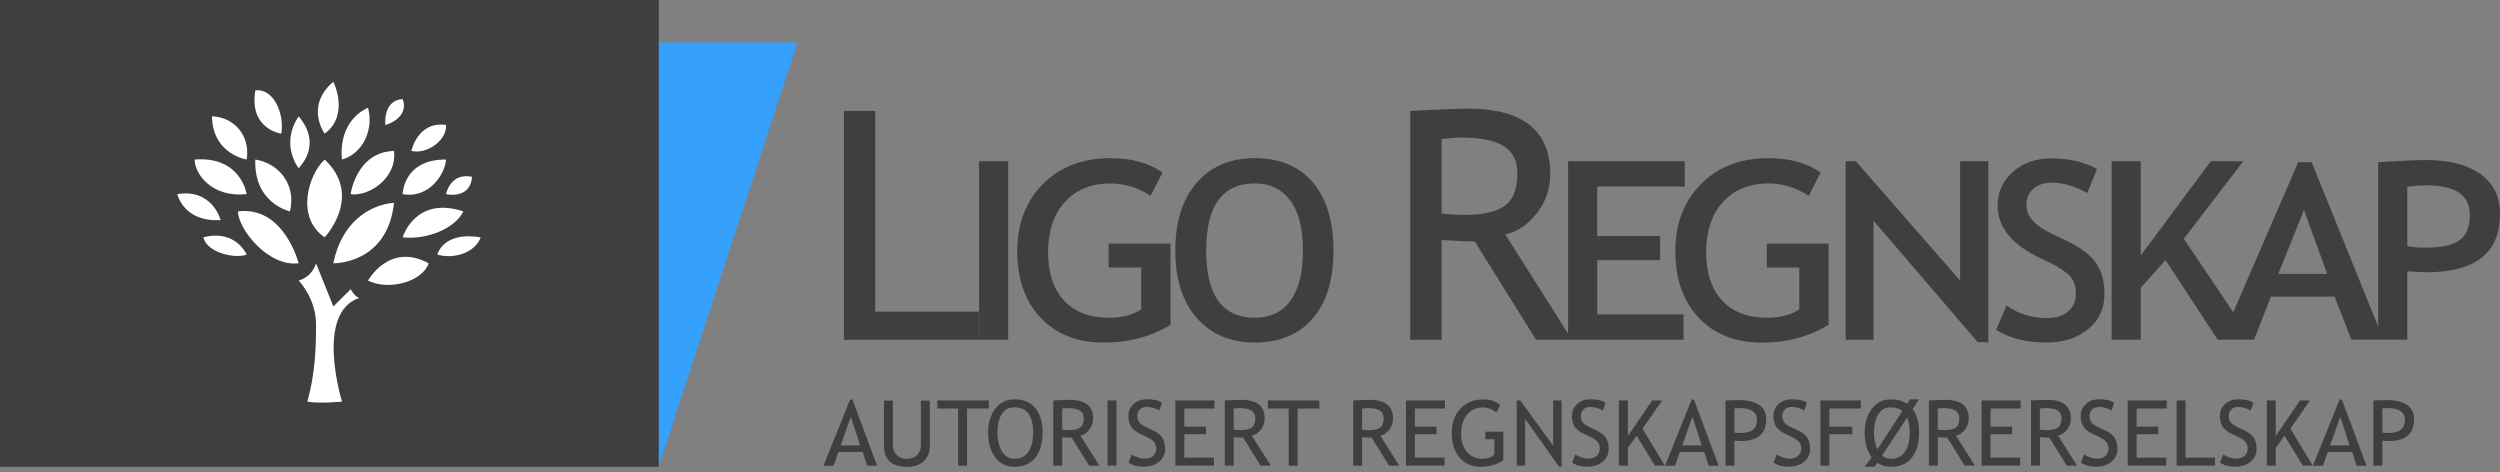 <svg width="360" height="68" viewBox="0 0 360 68" fill="none" xmlns="http://www.w3.org/2000/svg">
<rect x="0" y="0" width="360" height="68" fill="#808080" stroke="none"/>
<g clip-path="url(#clip0_19988_3778)">
<path fill-rule="evenodd" clip-rule="evenodd" d="M92.367 67.109H94.862L114.833 6.118H93.614L92.367 67.109Z" fill="#36A1FC"/>
<path fill-rule="evenodd" clip-rule="evenodd" d="M0 0H94.862V67.217H0V0Z" fill="#3F3F3F"/>
<path fill-rule="evenodd" clip-rule="evenodd" d="M50.498 41.646L48.004 44.136L45.508 37.909C45.508 37.909 45.093 39.778 43.014 40.399C43.014 40.399 45.491 42.979 45.508 46.625C45.526 50.265 45.338 54.002 44.261 57.83C45.941 58.154 49.251 57.83 49.251 57.83C49.251 57.83 45.281 45.058 51.746 42.894C51.136 42.803 50.498 41.646 50.498 41.646ZM52.993 40.404C55.956 41.88 60.798 40.609 61.732 37.915C56.035 34.828 52.993 40.404 52.993 40.404ZM56.736 29.2C53.227 29.485 49.171 32.002 47.998 37.915C47.998 37.915 55.796 38.097 56.736 29.2ZM46.75 22.974C44.415 25.127 42.535 31.296 46.75 34.178C46.75 34.178 52.361 28.214 46.75 22.974ZM34.27 30.442C34.27 32.902 38.559 38.456 43.008 37.909C43.008 37.909 40.9 29.61 34.27 30.442ZM29.279 34.178C29.826 36.406 33.802 37.288 35.523 36.668C35.523 36.668 33.962 32.959 29.279 34.178ZM31.774 31.689C31.774 31.689 30.601 27.126 25.531 27.952C26.158 30.105 28.186 31.922 31.774 31.689ZM35.517 27.952C35.517 27.952 34.731 22.455 28.026 22.974C28.026 25.047 30.521 28.499 35.517 27.952ZM35.517 22.974C36.064 19.704 33.882 16.878 30.527 16.747C30.601 22.222 35.517 22.974 35.517 22.974ZM36.764 22.974C36.525 29.302 41.755 30.442 41.755 30.442C42.689 26.551 40.12 23.492 36.764 22.974ZM40.513 19.242C40.98 16.286 39.345 12.68 36.77 13.016C35.83 18.644 40.513 19.242 40.513 19.242ZM43.008 16.753C40.273 20.826 43.008 24.221 43.008 24.221C45.269 21.732 44.962 19.06 43.008 16.753ZM47.998 11.774C43.862 15.3 46.75 19.242 46.75 19.242C49.405 17.374 49.017 13.928 47.998 11.774ZM52.993 15.505C48.385 17.71 49.251 22.974 49.251 22.974C52.213 22.119 53.859 18.747 52.993 15.505ZM56.736 21.732C51.273 21.914 50.493 27.958 50.493 27.958C52.988 28.345 57.203 25.753 56.736 21.732ZM57.983 14.264C55.096 14.446 55.489 18.001 55.489 18.001C56.89 17.613 58.77 16.337 57.983 14.264ZM64.227 17.995C60.165 17.397 59.237 21.732 59.237 21.732C61.419 22.279 64.386 20.228 64.227 17.995ZM64.227 22.974C58.063 22.922 57.983 27.952 57.983 27.952C61.886 28.653 64.147 24.893 64.227 22.974ZM67.969 25.463C64.848 24.791 64.227 27.952 64.227 27.952C65.708 28.265 67.821 27.924 67.969 25.463ZM66.722 30.442C59.778 28.134 57.983 34.178 57.983 34.178C61.726 34.566 65.634 32.748 66.722 30.442ZM62.979 36.668C65.474 37.368 68.442 36.331 69.222 34.178C63.76 33.273 62.979 36.668 62.979 36.668Z" fill="white"/>
<path d="M126.038 15.979H121.526V48.927H140.962V44.877H126.032V15.979H126.038ZM140.985 48.927H145.178V23.225H140.985V48.927ZM159.647 38.514H164.335V44.541C163.144 45.35 161.6 45.755 159.692 45.755C156.895 45.755 154.736 44.928 153.21 43.271C151.683 41.613 150.92 39.295 150.92 36.31C150.92 33.325 151.734 30.836 153.358 29.07C154.981 27.298 157.169 26.415 159.92 26.415C161.937 26.415 163.856 27.008 165.69 28.192L167.405 24.843C165.468 23.465 162.956 22.775 159.874 22.775C155.893 22.775 152.663 24.017 150.191 26.495C147.718 28.979 146.482 32.203 146.482 36.179C146.482 40.155 147.61 43.396 149.866 45.772C152.122 48.147 155.164 49.337 158.997 49.337C162.546 49.337 165.73 48.483 168.556 46.774V35.079H159.647V38.52V38.514ZM180.7 22.77C177.18 22.77 174.395 23.949 172.332 26.313C170.27 28.677 169.245 31.929 169.245 36.082C169.245 40.235 170.276 43.442 172.344 45.794C174.412 48.147 177.197 49.326 180.7 49.326C184.204 49.326 187.023 48.175 189.023 45.874C191.022 43.573 192.019 40.309 192.019 36.082C192.019 31.855 191.022 28.557 189.029 26.244C187.035 23.926 184.261 22.77 180.695 22.77H180.7ZM185.81 43.316C184.602 44.946 182.899 45.755 180.7 45.755C176.024 45.755 173.688 42.53 173.688 36.082C173.688 29.634 176.024 26.41 180.7 26.41C182.865 26.41 184.563 27.224 185.787 28.859C187.012 30.494 187.627 32.898 187.627 36.076C187.627 39.255 187.023 41.682 185.81 43.305V43.316ZM229.997 37.455H239.06V33.991H229.997V26.865H242.603V23.22H225.804V48.056L216.77 33.764C218.53 33.359 220.045 32.328 221.327 30.67C222.603 29.013 223.241 27.15 223.241 25.082C223.241 18.788 219.271 15.638 211.336 15.638C210.344 15.638 208.761 15.695 206.59 15.809C204.42 15.922 203.247 15.979 203.081 15.979V48.927H207.593V34.555C209.775 34.703 211.364 34.778 212.372 34.778L221.19 48.922H242.426V45.276H230.003V37.449L229.997 37.455ZM210.749 30.955C209.729 30.955 208.675 30.881 207.593 30.733V20.03C208.915 19.881 209.803 19.807 210.253 19.807C213.107 19.807 215.198 20.212 216.519 21.021C217.841 21.83 218.502 23.157 218.502 25.003C218.502 27.235 217.886 28.791 216.65 29.657C215.42 30.528 213.449 30.961 210.743 30.961L210.749 30.955ZM254.412 38.514H259.1V44.541C257.909 45.35 256.365 45.755 254.457 45.755C251.66 45.755 249.501 44.928 247.975 43.271C246.448 41.613 245.685 39.295 245.685 36.31C245.685 33.325 246.499 30.836 248.123 29.07C249.746 27.298 251.934 26.415 254.685 26.415C256.702 26.415 258.621 27.008 260.455 28.192L262.17 24.843C260.233 23.465 257.721 22.775 254.639 22.775C250.658 22.775 247.428 24.017 244.956 26.495C242.483 28.979 241.247 32.203 241.247 36.179C241.247 40.155 242.375 43.396 244.631 45.772C246.887 48.147 249.929 49.337 253.762 49.337C257.311 49.337 260.495 48.483 263.321 46.774V35.079H254.412V38.52V38.514ZM282.256 40.4L267.24 23.22H265.776V48.922H269.792V31.787L284.807 49.281H286.317V23.214H282.256V40.394V40.4ZM297.174 34.464C295.238 33.638 293.853 32.852 293.039 32.1C292.218 31.348 291.808 30.483 291.808 29.491C291.808 28.5 292.139 27.777 292.8 27.184C293.46 26.592 294.395 26.296 295.596 26.296C297.026 26.296 298.684 26.791 300.581 27.782L301.976 24.319C300.068 23.316 297.909 22.809 295.505 22.809C293.101 22.809 291.341 23.453 289.866 24.746C288.391 26.034 287.656 27.646 287.656 29.582C287.656 32.789 289.815 35.37 294.127 37.318C295.676 38.025 296.861 38.714 297.687 39.386C298.513 40.058 298.929 41.026 298.929 42.285C298.929 43.334 298.564 44.182 297.835 44.826C297.106 45.47 296.081 45.794 294.759 45.794C292.566 45.794 290.623 45.196 288.943 43.994L287.434 47.503C289.37 48.717 291.786 49.326 294.674 49.326C297.152 49.326 299.168 48.677 300.717 47.384C302.267 46.085 303.042 44.404 303.042 42.337C303.042 40.434 302.592 38.89 301.697 37.706C300.803 36.521 299.293 35.444 297.174 34.47V34.464ZM357.214 25.088C355.357 23.727 352.731 23.043 349.33 23.043C348.111 23.043 345.821 23.145 342.455 23.356V47.013L332.879 23.356H330.942L321.589 44.963L314.469 34.373L323.036 23.22H318.348L308.265 36.8V23.22H304.073V48.922H308.265V41.454L311.825 37.449L319.356 48.916H324.58L327.018 42.707H336.172L338.61 48.916H346.653V39.067C348.094 39.158 349.023 39.204 349.427 39.204C356.479 39.204 360.005 36.395 360.005 30.773C360.005 28.346 359.077 26.449 357.22 25.082L357.214 25.088ZM328.077 39.437L331.774 30.238L335.112 39.437H328.077ZM354.15 34.601C353.147 35.307 351.558 35.66 349.382 35.66C348.191 35.66 347.285 35.586 346.653 35.438V26.871C347.753 26.751 348.675 26.689 349.427 26.689C353.574 26.689 355.653 28.096 355.653 30.915C355.653 32.67 355.152 33.9 354.155 34.601H354.15Z" fill="#3F3F3F"/>
<path d="M122.41 57.546L118.588 67.064H120.029L120.724 65.082H124.227L124.877 67.064H126.301L122.752 57.546H122.41ZM121.06 64.136L122.518 60.001L123.857 64.136H121.06ZM132.612 64.068C132.612 64.683 132.43 65.167 132.066 65.532C131.701 65.891 131.2 66.073 130.567 66.073C129.969 66.073 129.485 65.891 129.121 65.52C128.756 65.15 128.574 64.677 128.574 64.108V57.682H127.286V64.205C127.286 65.179 127.571 65.925 128.141 66.449C128.71 66.973 129.525 67.229 130.579 67.229C131.633 67.229 132.413 66.962 133.005 66.432C133.598 65.902 133.894 65.162 133.894 64.21V57.682H132.607V64.079L132.612 64.068ZM142.382 57.671H134.971V58.827H137.967V67.064H139.254V58.827H142.382V57.671ZM146.079 57.506C144.917 57.506 143.994 57.961 143.31 58.879C142.627 59.79 142.285 60.929 142.285 62.285C142.285 63.732 142.621 64.911 143.293 65.834C143.965 66.757 144.894 67.218 146.079 67.218C147.383 67.218 148.38 66.779 149.081 65.908C149.781 65.036 150.129 63.829 150.129 62.285C150.129 60.741 149.781 59.608 149.086 58.765C148.391 57.922 147.389 57.5 146.084 57.5L146.079 57.506ZM148.084 65.07C147.622 65.731 146.956 66.062 146.073 66.062C145.298 66.062 144.694 65.703 144.273 64.979C143.846 64.256 143.635 63.356 143.635 62.279C143.635 61.203 143.84 60.274 144.256 59.625C144.672 58.975 145.275 58.651 146.073 58.651C147.873 58.651 148.773 59.858 148.773 62.279C148.773 63.475 148.545 64.404 148.084 65.065V65.07ZM156.868 61.858C157.232 61.385 157.414 60.855 157.414 60.263C157.414 58.468 156.281 57.574 154.019 57.574C153.735 57.574 153.285 57.591 152.669 57.62C152.048 57.654 151.718 57.665 151.672 57.665V67.053H152.96V62.957C153.581 63.003 154.036 63.02 154.321 63.02L156.833 67.053H158.303L155.575 62.735C156.076 62.621 156.509 62.325 156.873 61.852L156.868 61.858ZM153.854 61.938C153.564 61.938 153.262 61.915 152.954 61.875V58.827C153.33 58.787 153.586 58.765 153.712 58.765C154.526 58.765 155.119 58.879 155.5 59.112C155.876 59.346 156.064 59.722 156.064 60.246C156.064 60.884 155.888 61.322 155.535 61.573C155.181 61.818 154.623 61.943 153.848 61.943L153.854 61.938ZM159.488 67.058H160.775V57.671H159.488V67.058ZM166.033 61.994L165.264 61.63C164.768 61.391 164.438 61.203 164.279 61.072C164.119 60.941 163.994 60.775 163.903 60.576C163.811 60.382 163.766 60.16 163.766 59.921C163.766 59.534 163.891 59.215 164.142 58.964C164.393 58.719 164.734 58.594 165.173 58.594C165.475 58.594 165.8 58.651 166.147 58.765C166.5 58.879 166.762 58.998 166.933 59.123L167.315 58.007C166.91 57.671 166.181 57.5 165.144 57.5C164.364 57.5 163.726 57.728 163.23 58.189C162.735 58.651 162.484 59.232 162.484 59.932C162.484 60.508 162.61 61.003 162.866 61.413C163.122 61.824 163.572 62.177 164.21 62.479L164.968 62.832C165.651 63.151 166.073 63.447 166.244 63.72C166.415 63.994 166.5 64.284 166.5 64.603C166.5 65.025 166.346 65.372 166.044 65.646C165.743 65.919 165.338 66.056 164.837 66.056C164.552 66.056 164.233 65.999 163.874 65.879C163.515 65.76 163.219 65.617 162.98 65.441L162.513 66.62C163.105 67.013 163.817 67.207 164.655 67.207C165.606 67.207 166.363 66.962 166.933 66.472C167.503 65.982 167.782 65.384 167.782 64.677C167.782 64.028 167.651 63.493 167.394 63.071C167.132 62.65 166.682 62.291 166.044 61.983L166.033 61.994ZM169.257 67.058H174.811V65.908H170.545V62.524H173.655V61.436H170.545V58.827H174.88V57.671H169.257V67.058ZM181.567 61.858C181.932 61.385 182.114 60.855 182.114 60.263C182.114 58.468 180.98 57.574 178.719 57.574C178.434 57.574 177.984 57.591 177.369 57.62C176.748 57.654 176.418 57.665 176.372 57.665V67.053H177.659V62.957C178.28 63.003 178.736 63.02 179.021 63.02L181.533 67.053H183.003L180.274 62.735C180.775 62.621 181.208 62.325 181.573 61.852L181.567 61.858ZM178.554 61.938C178.263 61.938 177.961 61.915 177.654 61.875V58.827C178.03 58.787 178.286 58.765 178.411 58.765C179.226 58.765 179.818 58.879 180.2 59.112C180.576 59.346 180.764 59.722 180.764 60.246C180.764 60.884 180.587 61.322 180.24 61.573C179.887 61.818 179.328 61.943 178.554 61.943V61.938ZM182.575 58.827H185.572V67.064H186.859V58.827H189.986V57.671H182.575V58.827ZM200.058 61.858C200.422 61.385 200.604 60.855 200.604 60.263C200.604 58.468 199.471 57.574 197.209 57.574C196.925 57.574 196.475 57.591 195.859 57.62C195.238 57.654 194.908 57.665 194.862 57.665V67.053H196.15V62.957C196.771 63.003 197.226 63.02 197.511 63.02L200.023 67.053H201.493L198.764 62.735C199.266 62.621 199.699 62.325 200.063 61.852L200.058 61.858ZM197.044 61.938C196.754 61.938 196.452 61.915 196.144 61.875V58.827C196.52 58.787 196.776 58.765 196.902 58.765C197.716 58.765 198.309 58.879 198.69 59.112C199.066 59.346 199.254 59.722 199.254 60.246C199.254 60.884 199.078 61.322 198.73 61.573C198.377 61.818 197.819 61.943 197.044 61.943V61.938ZM202.456 67.058H208.01V65.908H203.743V62.524H206.853V61.436H203.743V58.827H208.078V57.671H202.456V67.058ZM213.883 63.253H215.187V65.452C214.766 65.862 214.207 66.067 213.524 66.067C212.561 66.067 211.798 65.737 211.24 65.076C210.681 64.415 210.402 63.538 210.402 62.456C210.402 61.317 210.687 60.4 211.257 59.705C211.826 59.01 212.607 58.668 213.586 58.668C214.207 58.668 214.84 58.907 215.489 59.386L216.025 58.326C215.409 57.785 214.606 57.511 213.626 57.511C212.225 57.511 211.114 57.961 210.288 58.867C209.462 59.773 209.052 60.946 209.052 62.399C209.052 63.852 209.428 65.025 210.18 65.902C210.932 66.779 211.957 67.218 213.256 67.218C213.837 67.218 214.43 67.127 215.045 66.95C215.66 66.774 216.133 66.54 216.48 66.25V62.16H213.888V63.248L213.883 63.253ZM223.652 64.165L218.918 57.671H218.406V67.058H219.625V60.325L224.489 67.189H224.877V57.671H223.658V64.165H223.652ZM229.907 61.994L229.138 61.63C228.642 61.391 228.312 61.203 228.152 61.072C227.993 60.941 227.867 60.775 227.776 60.576C227.685 60.382 227.639 60.16 227.639 59.921C227.639 59.534 227.765 59.215 228.015 58.964C228.266 58.719 228.608 58.594 229.046 58.594C229.348 58.594 229.673 58.651 230.021 58.765C230.374 58.879 230.636 58.998 230.807 59.123L231.188 58.007C230.784 57.671 230.055 57.5 229.018 57.5C228.238 57.5 227.6 57.728 227.104 58.189C226.608 58.651 226.358 59.232 226.358 59.932C226.358 60.508 226.483 61.003 226.739 61.413C226.996 61.824 227.446 62.177 228.084 62.479L228.841 62.832C229.525 63.151 229.946 63.447 230.117 63.72C230.288 63.994 230.374 64.284 230.374 64.603C230.374 65.025 230.22 65.372 229.918 65.646C229.616 65.919 229.212 66.056 228.71 66.056C228.426 66.056 228.107 65.999 227.748 65.879C227.389 65.76 227.093 65.617 226.853 65.441L226.386 66.62C226.979 67.013 227.691 67.207 228.528 67.207C229.479 67.207 230.237 66.962 230.807 66.472C231.376 65.982 231.655 65.384 231.655 64.677C231.655 64.028 231.524 63.493 231.268 63.071C231.006 62.65 230.556 62.291 229.918 61.983L229.907 61.994ZM239.346 57.671H237.91L234.412 62.781V57.671H233.125V67.058H234.412V64.512L235.666 62.735L238.32 67.053H239.739L236.526 61.732L239.34 57.665L239.346 57.671ZM243.589 57.546L239.767 67.064H241.208L241.903 65.082H245.406L246.056 67.064H247.48L243.931 57.546H243.589ZM242.245 64.136L243.703 60.001L245.042 64.136H242.245ZM250.231 57.608C250.032 57.608 249.445 57.631 248.471 57.671V67.058H249.759V63.447C250.248 63.493 250.562 63.51 250.71 63.51C253.125 63.51 254.333 62.456 254.333 60.343C254.333 58.52 252.966 57.608 250.231 57.608ZM250.613 62.353C250.584 62.353 250.294 62.331 249.753 62.291V58.822C250.049 58.782 250.283 58.759 250.453 58.759C252.157 58.759 253.005 59.334 253.005 60.479C253.005 61.732 252.208 62.359 250.613 62.359V62.353ZM258.913 61.994L258.144 61.63C257.648 61.391 257.318 61.203 257.158 61.072C256.999 60.941 256.873 60.775 256.782 60.576C256.691 60.382 256.645 60.16 256.645 59.921C256.645 59.534 256.771 59.215 257.021 58.964C257.272 58.719 257.614 58.594 258.052 58.594C258.354 58.594 258.679 58.651 259.027 58.765C259.38 58.879 259.642 58.998 259.813 59.123L260.194 58.007C259.79 57.671 259.061 57.5 258.024 57.5C257.244 57.5 256.606 57.728 256.11 58.189C255.614 58.651 255.364 59.232 255.364 59.932C255.364 60.508 255.489 61.003 255.745 61.413C256.002 61.824 256.452 62.177 257.09 62.479L257.847 62.832C258.531 63.151 258.952 63.447 259.123 63.72C259.294 63.994 259.38 64.284 259.38 64.603C259.38 65.025 259.226 65.372 258.924 65.646C258.622 65.919 258.218 66.056 257.716 66.056C257.432 66.056 257.113 65.999 256.754 65.879C256.395 65.76 256.099 65.617 255.859 65.441L255.392 66.62C255.985 67.013 256.697 67.207 257.534 67.207C258.485 67.207 259.243 66.962 259.813 66.472C260.382 65.982 260.661 65.384 260.661 64.677C260.661 64.028 260.53 63.493 260.274 63.071C260.012 62.65 259.562 62.291 258.924 61.983L258.913 61.994ZM262.137 67.058H263.424V62.524H266.734V61.436H263.424V58.827H267.953V57.671H262.137V67.058ZM275.05 57.506L274.618 58.144C273.985 57.717 273.216 57.506 272.299 57.506C271.137 57.506 270.214 57.961 269.531 58.879C268.847 59.79 268.505 60.929 268.505 62.285C268.505 63.76 268.847 64.951 269.531 65.868L268.505 67.218H269.895L270.328 66.637C270.892 67.024 271.547 67.218 272.299 67.218C273.604 67.218 274.6 66.779 275.301 65.908C276.002 65.036 276.349 63.829 276.349 62.285C276.349 60.867 276.042 59.744 275.426 58.913L276.349 57.5H275.05V57.506ZM269.861 62.285C269.861 61.169 270.066 60.28 270.482 59.63C270.898 58.981 271.502 58.656 272.299 58.656C272.971 58.656 273.518 58.833 273.945 59.18L270.351 64.706C270.021 64.017 269.855 63.214 269.855 62.285H269.861ZM274.316 65.065C273.86 65.731 273.188 66.067 272.305 66.067C271.809 66.067 271.382 65.914 271.017 65.606L274.629 60.12C274.88 60.69 274.999 61.413 274.999 62.285C274.999 63.475 274.771 64.398 274.31 65.065H274.316ZM282.951 61.858C283.316 61.385 283.498 60.855 283.498 60.263C283.498 58.468 282.365 57.574 280.103 57.574C279.818 57.574 279.368 57.591 278.753 57.62C278.132 57.654 277.802 57.665 277.756 57.665V67.053H279.044V62.957C279.665 63.003 280.12 63.02 280.405 63.02L282.917 67.053H284.387L281.658 62.735C282.16 62.621 282.592 62.325 282.957 61.852L282.951 61.858ZM279.938 61.938C279.647 61.938 279.346 61.915 279.038 61.875V58.827C279.414 58.787 279.67 58.765 279.796 58.765C280.61 58.765 281.203 58.879 281.584 59.112C281.96 59.346 282.148 59.722 282.148 60.246C282.148 60.884 281.972 61.322 281.624 61.573C281.271 61.818 280.713 61.943 279.938 61.943V61.938ZM285.35 67.058H290.903V65.908H286.637V62.524H289.747V61.436H286.637V58.827H290.972V57.671H285.35V67.058ZM297.659 61.858C298.024 61.385 298.206 60.855 298.206 60.263C298.206 58.468 297.073 57.574 294.811 57.574C294.526 57.574 294.076 57.591 293.461 57.62C292.84 57.654 292.51 57.665 292.464 57.665V67.053H293.752V62.957C294.373 63.003 294.828 63.02 295.113 63.02L297.625 67.053H299.095L296.366 62.735C296.868 62.621 297.301 62.325 297.665 61.852L297.659 61.858ZM294.646 61.938C294.355 61.938 294.054 61.915 293.746 61.875V58.827C294.122 58.787 294.378 58.765 294.504 58.765C295.318 58.765 295.911 58.879 296.292 59.112C296.668 59.346 296.856 59.722 296.856 60.246C296.856 60.884 296.68 61.322 296.332 61.573C295.979 61.818 295.421 61.943 294.646 61.943V61.938ZM303.162 61.994L302.393 61.63C301.897 61.391 301.567 61.203 301.408 61.072C301.248 60.941 301.123 60.775 301.032 60.576C300.941 60.382 300.895 60.16 300.895 59.921C300.895 59.534 301.02 59.215 301.271 58.964C301.522 58.719 301.863 58.594 302.302 58.594C302.604 58.594 302.929 58.651 303.276 58.765C303.629 58.879 303.891 58.998 304.062 59.123L304.444 58.007C304.039 57.671 303.31 57.5 302.273 57.5C301.493 57.5 300.855 57.728 300.359 58.189C299.864 58.651 299.613 59.232 299.613 59.932C299.613 60.508 299.739 61.003 299.995 61.413C300.251 61.824 300.701 62.177 301.339 62.479L302.097 62.832C302.78 63.151 303.202 63.447 303.373 63.72C303.544 63.994 303.629 64.284 303.629 64.603C303.629 65.025 303.475 65.372 303.173 65.646C302.872 65.919 302.467 66.056 301.966 66.056C301.681 66.056 301.362 65.999 301.003 65.879C300.644 65.76 300.348 65.617 300.109 65.441L299.642 66.62C300.234 67.013 300.946 67.207 301.784 67.207C302.735 67.207 303.493 66.962 304.062 66.472C304.632 65.982 304.911 65.384 304.911 64.677C304.911 64.028 304.78 63.493 304.524 63.071C304.262 62.65 303.811 62.291 303.173 61.983L303.162 61.994ZM306.386 67.058H311.94V65.908H307.674V62.524H310.784V61.436H307.674V58.827H312.009V57.671H306.386V67.058ZM314.72 57.671H313.433V67.058H318.97V65.908H314.714V57.671H314.72ZM323.202 61.994L322.433 61.63C321.937 61.391 321.607 61.203 321.447 61.072C321.288 60.941 321.163 60.775 321.072 60.576C320.98 60.382 320.935 60.16 320.935 59.921C320.935 59.534 321.06 59.215 321.311 58.964C321.561 58.719 321.903 58.594 322.342 58.594C322.644 58.594 322.968 58.651 323.316 58.765C323.669 58.879 323.931 58.998 324.102 59.123L324.484 58.007C324.079 57.671 323.35 57.5 322.313 57.5C321.533 57.5 320.895 57.728 320.399 58.189C319.904 58.651 319.653 59.232 319.653 59.932C319.653 60.508 319.778 61.003 320.035 61.413C320.291 61.824 320.741 62.177 321.379 62.479L322.137 62.832C322.82 63.151 323.242 63.447 323.413 63.72C323.584 63.994 323.669 64.284 323.669 64.603C323.669 65.025 323.515 65.372 323.213 65.646C322.911 65.919 322.507 66.056 322.006 66.056C321.721 66.056 321.402 65.999 321.043 65.879C320.684 65.76 320.388 65.617 320.149 65.441L319.682 66.62C320.274 67.013 320.986 67.207 321.823 67.207C322.775 67.207 323.532 66.962 324.102 66.472C324.672 65.982 324.951 65.384 324.951 64.677C324.951 64.028 324.82 63.493 324.563 63.071C324.301 62.65 323.851 62.291 323.213 61.983L323.202 61.994ZM332.641 57.671H331.205L327.708 62.781V57.671H326.42V67.058H327.708V64.512L328.961 62.735L331.616 67.053H333.034L329.821 61.732L332.635 57.665L332.641 57.671ZM336.89 57.546L333.068 67.064H334.509L335.204 65.082H338.708L339.357 67.064H340.781L337.232 57.546H336.89ZM335.54 64.136L336.999 60.001L338.337 64.136H335.54ZM343.527 57.608C343.327 57.608 342.741 57.631 341.766 57.671V67.058H343.054V63.447C343.544 63.493 343.857 63.51 344.005 63.51C346.42 63.51 347.628 62.456 347.628 60.343C347.628 58.52 346.261 57.608 343.527 57.608ZM343.914 62.353C343.886 62.353 343.595 62.331 343.054 62.291V58.822C343.35 58.782 343.584 58.759 343.755 58.759C345.458 58.759 346.307 59.334 346.307 60.479C346.307 61.732 345.509 62.359 343.914 62.359V62.353Z" fill="#3F3F3F"/>
</g>
<defs>
<clipPath id="clip0_19988_3778">
<rect width="360" height="67.217" fill="white"/>
</clipPath>
</defs>
</svg>

